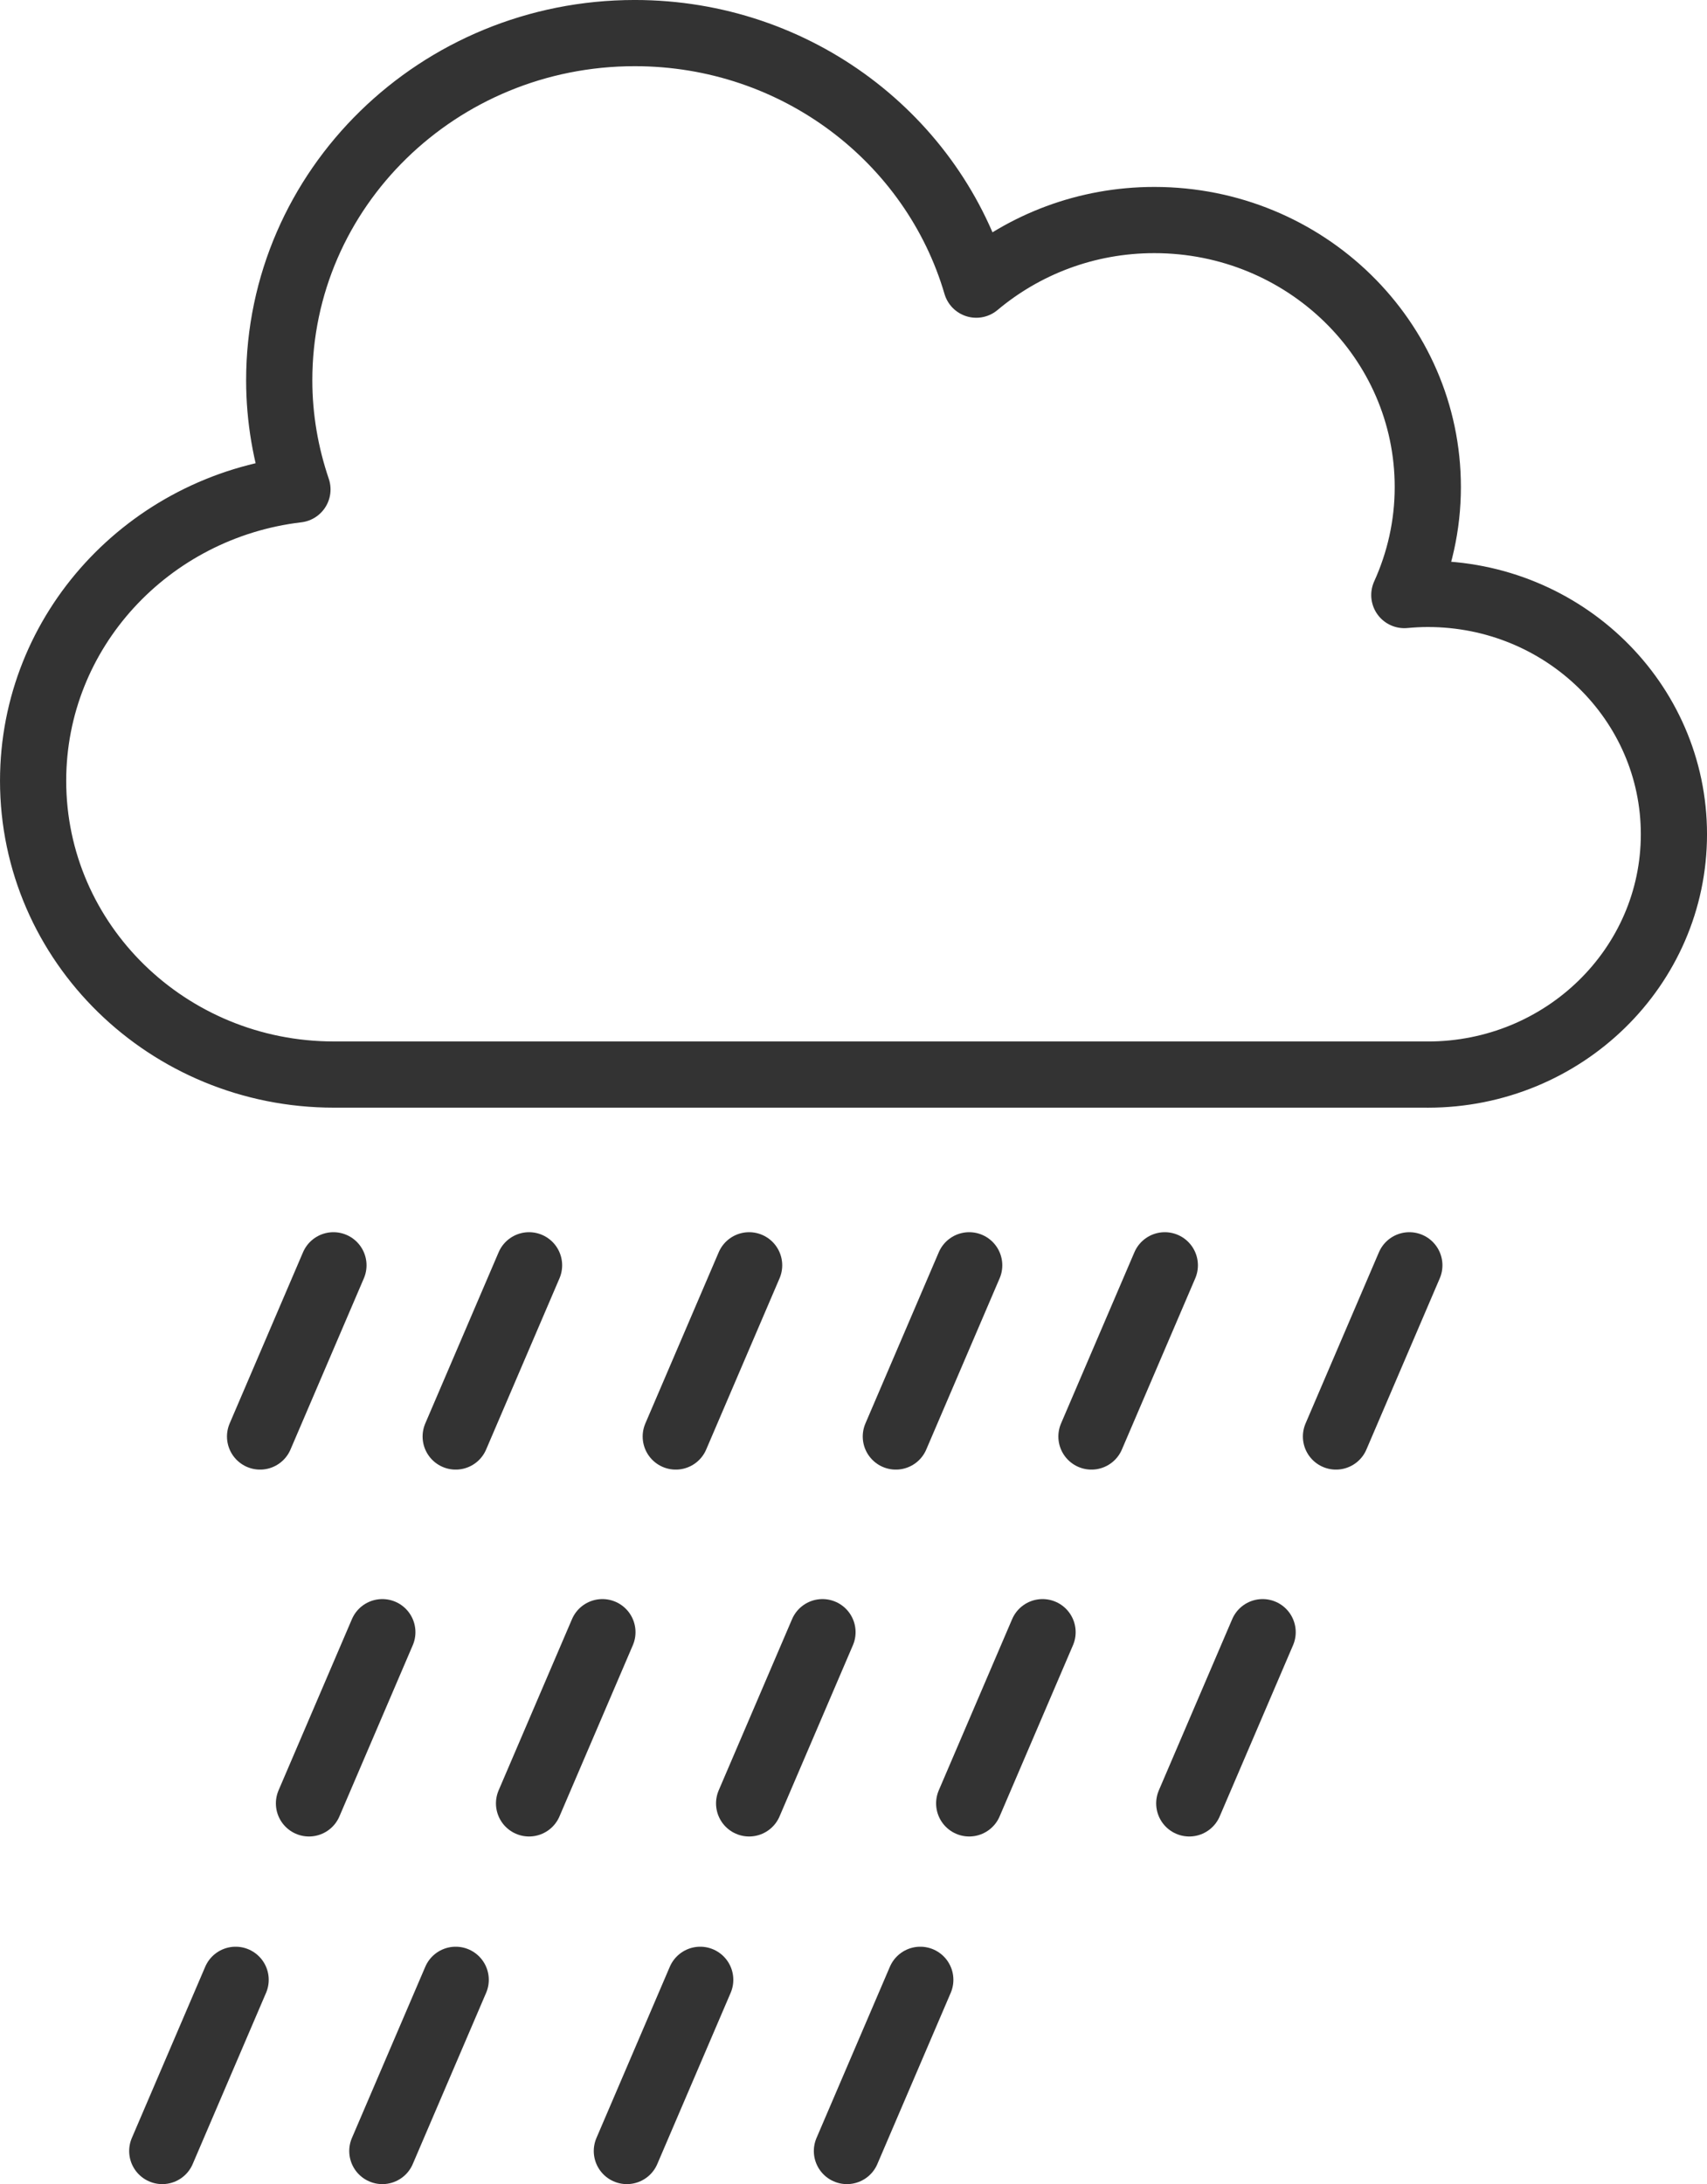 <?xml version="1.0" encoding="utf-8"?>
<!-- Generator: Adobe Illustrator 28.1.0, SVG Export Plug-In . SVG Version: 6.00 Build 0)  -->
<svg version="1.1" id="Capa_1" xmlns="http://www.w3.org/2000/svg" xmlns:xlink="http://www.w3.org/1999/xlink" x="0px" y="0px"
	 width="69.809px" height="89.304px" viewBox="0 0 69.809 89.304" style="enable-background:new 0 0 69.809 89.304;"
	 xml:space="preserve">
<style type="text/css">
	.st0{fill:#CCEFF3;}
	.st1{fill:#00556F;}
	.st2{fill:#F2F2F2;}
	.st3{fill:#FFFFFF;}
	.st4{fill:none;}
	.st5{fill:#6F7072;}
	.st6{fill:#63AFC1;}
	.st7{fill:none;stroke:#1F1E21;stroke-width:3;stroke-linecap:round;stroke-linejoin:round;stroke-miterlimit:10;}
	.st8{fill:#ECECED;}
	.st9{fill-rule:evenodd;clip-rule:evenodd;fill:#6F7072;}
	.st10{fill-rule:evenodd;clip-rule:evenodd;fill:#FFFFFF;}
	.st11{fill:#58595A;}
	.st12{fill-rule:evenodd;clip-rule:evenodd;}
	.st13{fill:none;stroke:#000000;stroke-width:2;stroke-miterlimit:10;}
	.st14{fill:#00B1C3;}
	.st15{fill:none;stroke:#00B1C3;stroke-width:2;stroke-miterlimit:10;}
	.st16{fill:none;stroke:#4D4D4D;stroke-width:2.707;stroke-linecap:round;stroke-linejoin:round;stroke-miterlimit:10;}
	.st17{fill:#4D4D4D;}
	.st18{fill:none;stroke:#4D4D4D;stroke-width:2.515;stroke-linecap:round;stroke-linejoin:round;stroke-miterlimit:10;}
	.st19{fill:none;stroke:#000000;stroke-miterlimit:10;}
	.st20{fill:#66D0DB;}
	.st21{fill:none;stroke:#00556F;stroke-miterlimit:10;}
	.st22{fill:none;stroke:#333333;stroke-width:2.707;stroke-linecap:round;stroke-linejoin:round;stroke-miterlimit:10;}
	.st23{fill:#333333;stroke:#333333;stroke-width:0.5;stroke-miterlimit:10;}
	.st24{fill:none;stroke:#333333;stroke-width:2.515;stroke-linecap:round;stroke-linejoin:round;stroke-miterlimit:10;}
	.st25{fill:#333333;}
</style>
<g>
	<path class="st22" d="M58.391,43.938c5.559,0,10.065-4.4,10.065-9.827c0-5.427-4.506-9.827-10.065-9.827
		c-0.324,0-0.644,0.018-0.96,0.047c0.613-1.351,0.96-2.842,0.96-4.415c0-6.03-5.007-10.919-11.184-10.919
		c-2.784,0-5.324,0.999-7.282,2.642c-1.74-5.936-7.328-10.286-13.967-10.286c-8.03,0-14.539,6.355-14.539,14.195
		c0,1.561,0.268,3.059,0.745,4.464c-6.089,0.72-10.81,5.775-10.81,11.914c0,6.633,5.508,12.011,12.302,12.011H58.391z"/>
	<line class="st22" x1="13.636" y1="51.736" x2="10.636" y2="58.736"/>
	<line class="st22" x1="21.636" y1="51.736" x2="18.636" y2="58.736"/>
	<line class="st22" x1="30.636" y1="51.736" x2="27.636" y2="58.736"/>
	<line class="st22" x1="39.636" y1="51.736" x2="36.636" y2="58.736"/>
	<line class="st22" x1="47.636" y1="51.736" x2="44.636" y2="58.736"/>
	<line class="st22" x1="57.636" y1="51.736" x2="54.636" y2="58.736"/>
	<line class="st22" x1="51.636" y1="66.737" x2="48.636" y2="73.737"/>
	<line class="st22" x1="42.636" y1="66.737" x2="39.636" y2="73.737"/>
	<line class="st22" x1="33.636" y1="66.737" x2="30.636" y2="73.737"/>
	<line class="st22" x1="24.636" y1="66.737" x2="21.636" y2="73.737"/>
	<line class="st22" x1="15.636" y1="66.737" x2="12.636" y2="73.737"/>
	<line class="st22" x1="9.636" y1="80.951" x2="6.636" y2="87.951"/>
	<line class="st22" x1="18.636" y1="80.951" x2="15.636" y2="87.951"/>
	<line class="st22" x1="28.636" y1="80.951" x2="25.636" y2="87.951"/>
	<line class="st22" x1="37.636" y1="80.951" x2="34.636" y2="87.951"/>
</g>
</svg>
